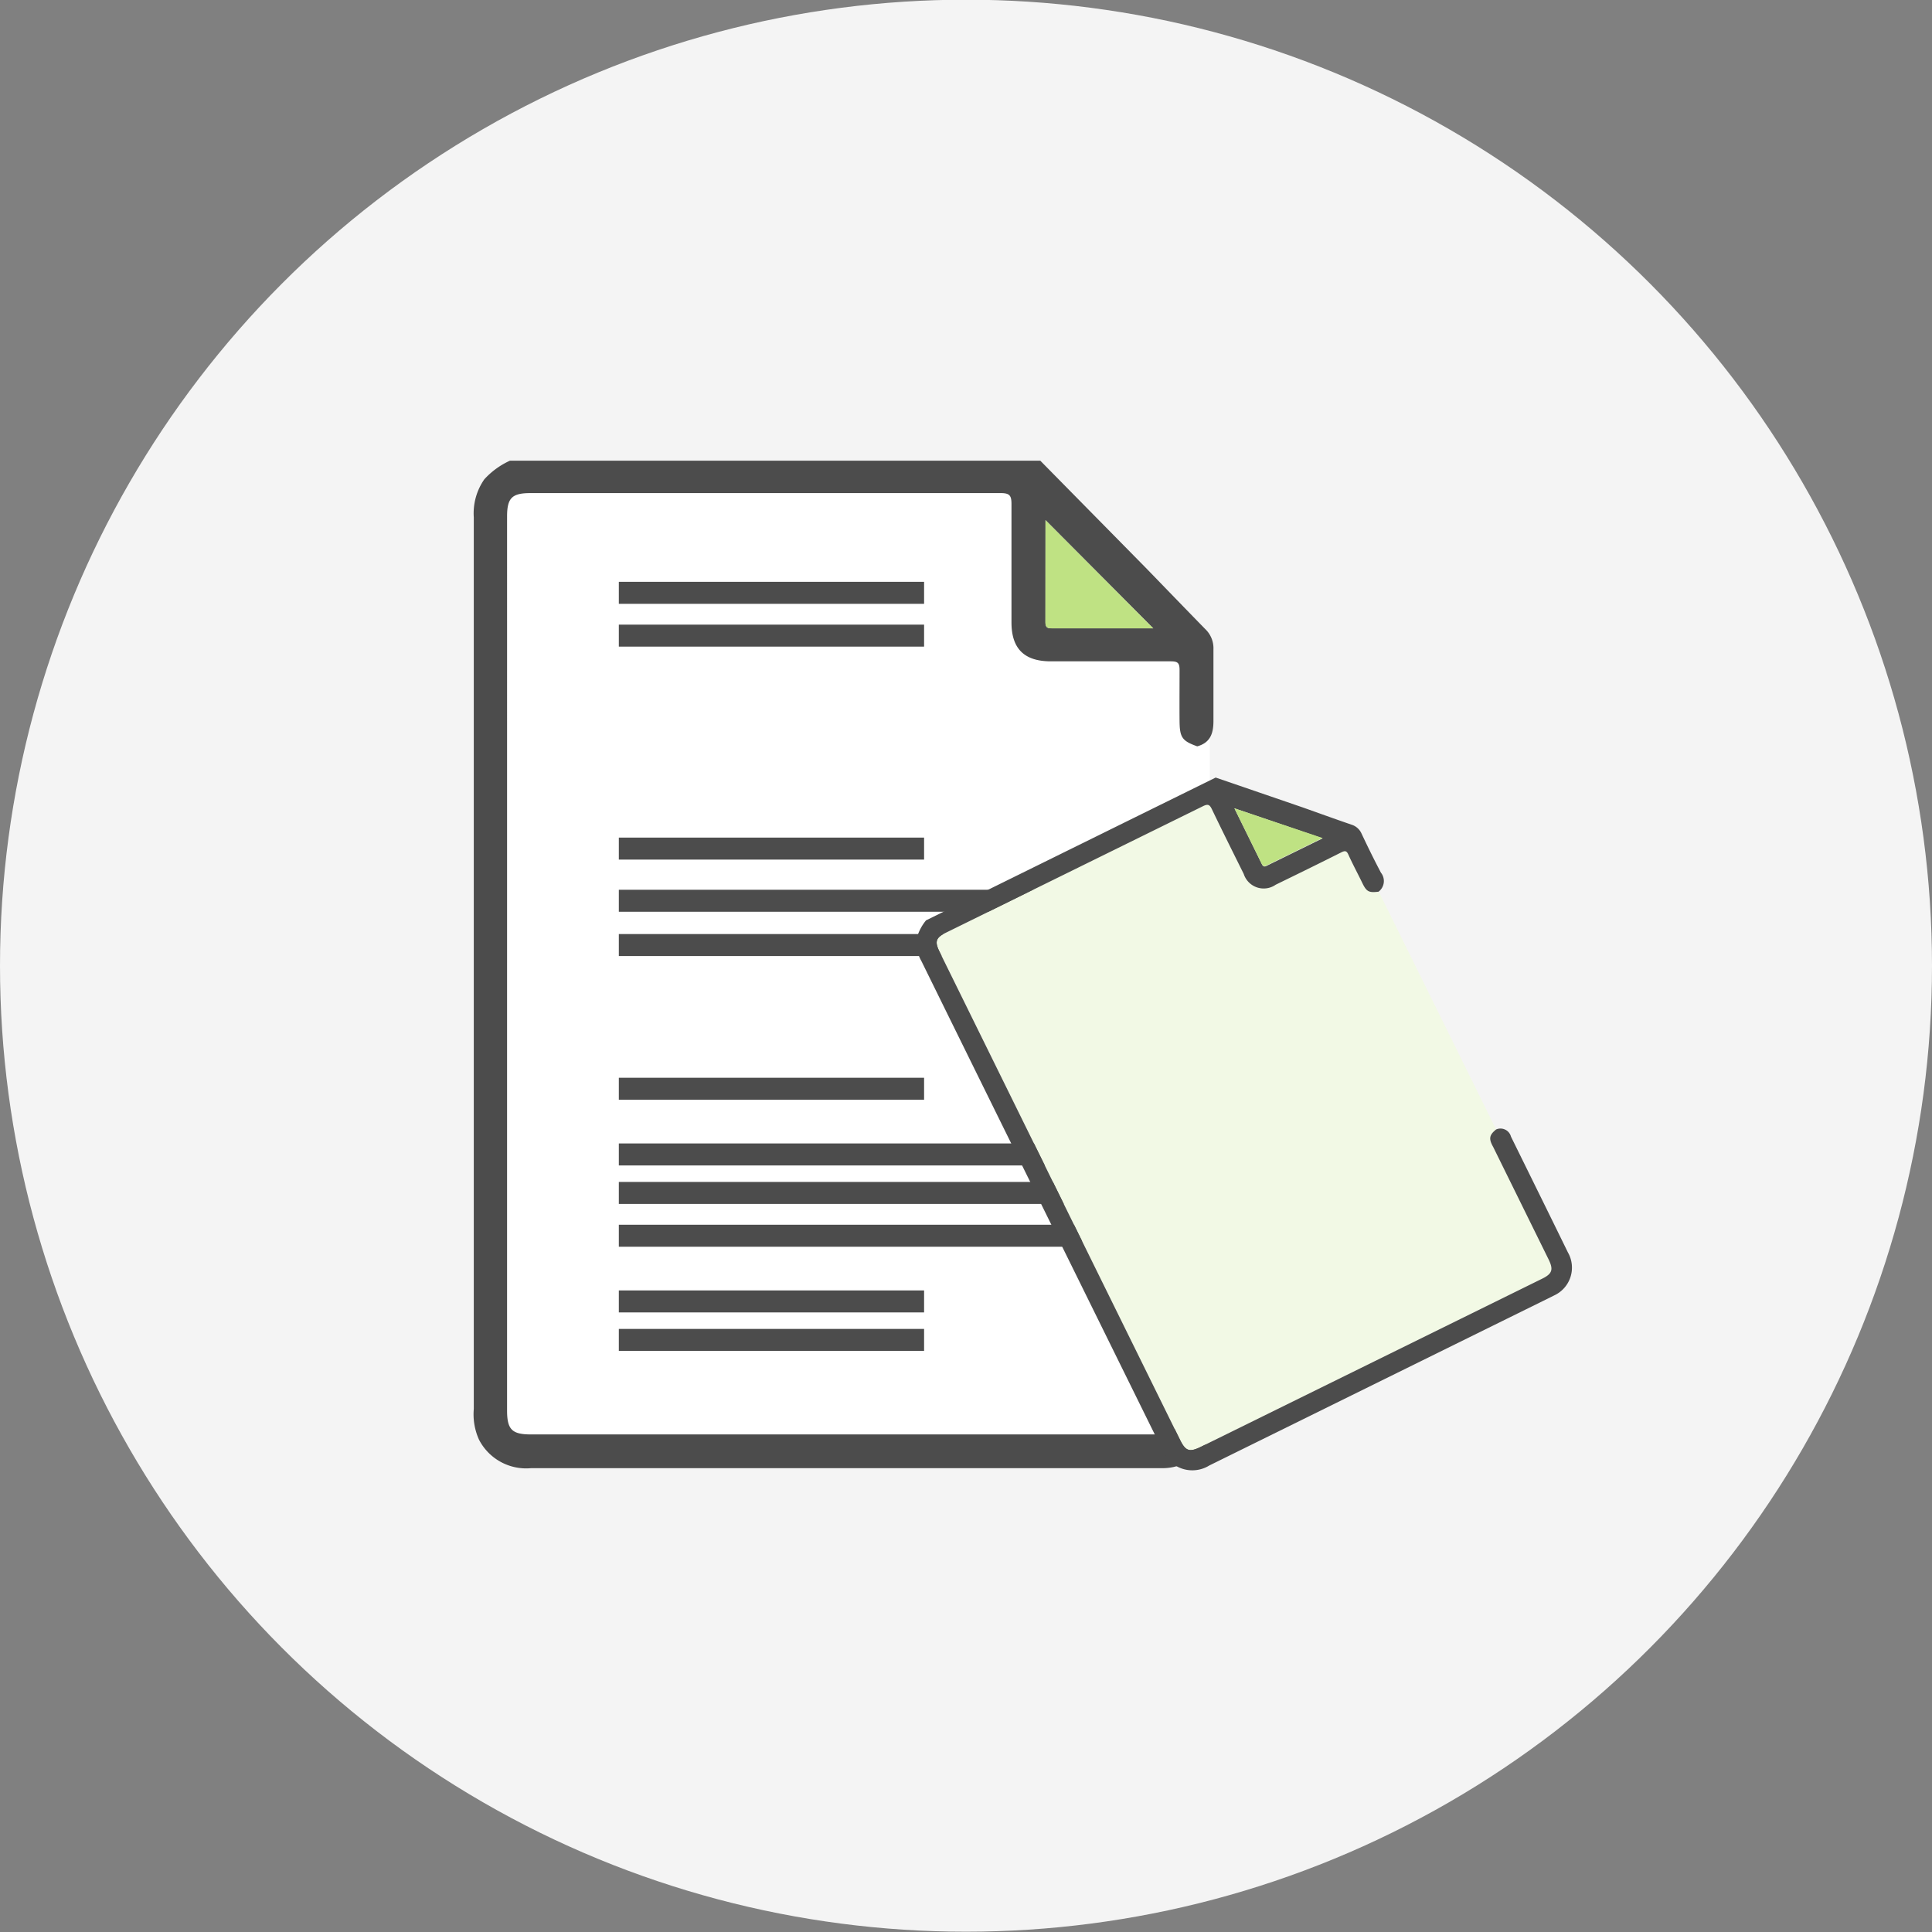 <svg id="圖層_1" data-name="圖層 1" xmlns="http://www.w3.org/2000/svg" viewBox="0 0 130 130"><rect x="0" y="0" width="130" height="130" fill="#808080" stroke="none"/><defs><style>.cls-1{fill:#f4f4f4;}.cls-2{fill:#fff;}.cls-3{fill:#4c4c4c;}.cls-4{fill:#bfe283;}.cls-5{fill:#f2f9e5;}</style></defs><title>3icon</title><circle class="cls-1" cx="65" cy="64.98" r="65"/><path class="cls-2" d="M80.19,47.05c0-.79,0-1.58,0-2.37,0-.47-.1-.61-.59-.6-2.76,0-5.53,0-8.29,0a2.38,2.38,0,0,1-2.72-2.7c0-2.72,0-5.43,0-8.15,0-.57-.11-.77-.73-.77q-16.24,0-32.49,0c-1.26,0-1.6.34-1.6,1.61V95.81c0,1.3.34,1.64,1.65,1.64H78.54c1.3,0,1.65-.35,1.65-1.65V92.09h1.22v-45Z"/><path class="cls-3" d="M80.56,56.72c.84.24,1.07.53,1.07,1.41,0,4.75,0,32.32,0,37.07a3.4,3.4,0,0,1-3.44,3.59H35.73a3.57,3.57,0,0,1-3.5-1.92,4.15,4.15,0,0,1-.35-2.06v-60a4,4,0,0,1,.71-2.56A5.28,5.28,0,0,1,34.31,31H70l7.1,7.21c1.34,1.38,2.67,2.76,4,4.12a1.78,1.78,0,0,1,.55,1.36c0,1.61,0,3.22,0,4.83,0,.86-.23,1.46-1.09,1.7-1-.36-1.18-.58-1.19-1.69s0-2.29,0-3.44c0-.46-.1-.59-.58-.59-2.69,0-5.39,0-8.08,0-1.79,0-2.65-.85-2.65-2.62,0-2.65,0-5.3,0-7.95,0-.56-.1-.75-.71-.75q-15.84,0-31.67,0c-1.23,0-1.56.33-1.56,1.57V94.91c0,1.28.33,1.61,1.61,1.61h42c1.27,0,1.61-.35,1.61-1.61,0-4.62,0-32.06,0-36.67C79.38,57.23,79.63,56.91,80.56,56.72ZM70.35,35q0,3.45,0,6.88c0,.41.21.4.5.4H77.6Z"/><path class="cls-4" d="M70.35,35l7.25,7.28H70.84c-.29,0-.5,0-.5-.4Q70.35,38.39,70.35,35Z"/><rect class="cls-3" x="41.64" y="82.41" width="31.17" height="1.48"/><rect class="cls-3" x="41.64" y="86.83" width="20.54" height="1.48"/><rect class="cls-3" x="41.64" y="89.42" width="20.54" height="1.48"/><rect class="cls-3" x="41.64" y="62.85" width="31.17" height="1.48"/><rect class="cls-3" x="41.64" y="56.36" width="20.54" height="1.48"/><rect class="cls-3" x="41.64" y="59.87" width="31.17" height="1.48"/><rect class="cls-3" x="41.64" y="72.52" width="20.54" height="1.48"/><rect class="cls-3" x="41.64" y="76.94" width="31.17" height="1.48"/><rect class="cls-3" x="41.64" y="79.53" width="31.17" height="1.48"/><rect class="cls-3" x="41.64" y="42.03" width="20.54" height="1.48"/><rect class="cls-3" x="41.64" y="39.15" width="20.54" height="1.48"/><path class="cls-5" d="M91.35,58.75c-.21-.42-.42-.84-.62-1.27-.11-.25-.21-.29-.47-.16-1.47.74-2.94,1.46-4.42,2.18a1.41,1.41,0,0,1-2.15-.72c-.72-1.45-1.44-2.89-2.14-4.35-.15-.31-.26-.38-.59-.22L63.65,62.76c-.68.33-.77.6-.43,1.28q8.1,16.45,16.21,32.9c.35.69.61.78,1.32.44l23-11.33c.7-.34.79-.62.45-1.31l-1-2,.64-.32L92,58.43Z"/><path class="cls-3" d="M100.67,76a.73.73,0,0,1,1,.48c1.28,2.6,2.56,5.19,3.83,7.79a2.06,2.06,0,0,1-.91,2.89l-.22.11-23,11.34a2.17,2.17,0,0,1-2.43-.1,2.67,2.67,0,0,1-.75-1l-7.89-16Q66.13,73.07,62,64.67a2.46,2.46,0,0,1-.3-1.59,3.27,3.27,0,0,1,.61-1.15l19.49-9.61,5.83,2c1.1.39,2.2.79,3.31,1.17a1.09,1.09,0,0,1,.67.59c.42.89.85,1.77,1.31,2.64A.9.9,0,0,1,92.76,60c-.66.08-.81,0-1.1-.6s-.64-1.25-.93-1.89c-.11-.25-.21-.29-.47-.16-1.47.74-2.94,1.46-4.42,2.18a1.41,1.41,0,0,1-2.15-.72c-.72-1.45-1.44-2.89-2.14-4.35-.15-.31-.26-.38-.59-.22L63.65,62.76c-.68.33-.77.6-.43,1.28q8.1,16.45,16.21,32.9c.35.69.61.78,1.32.44l23-11.33c.7-.34.79-.62.45-1.31l-3.73-7.57C100.16,76.62,100.21,76.37,100.67,76ZM83.06,54.39c.62,1.26,1.24,2.51,1.85,3.76.11.22.23.16.38.08L88,56.9l1-.49Z"/><path class="cls-4" d="M83.06,54.39l5.93,2-1,.49-2.71,1.33c-.15.08-.27.14-.38-.08C84.3,56.9,83.68,55.65,83.06,54.39Z"/></svg>